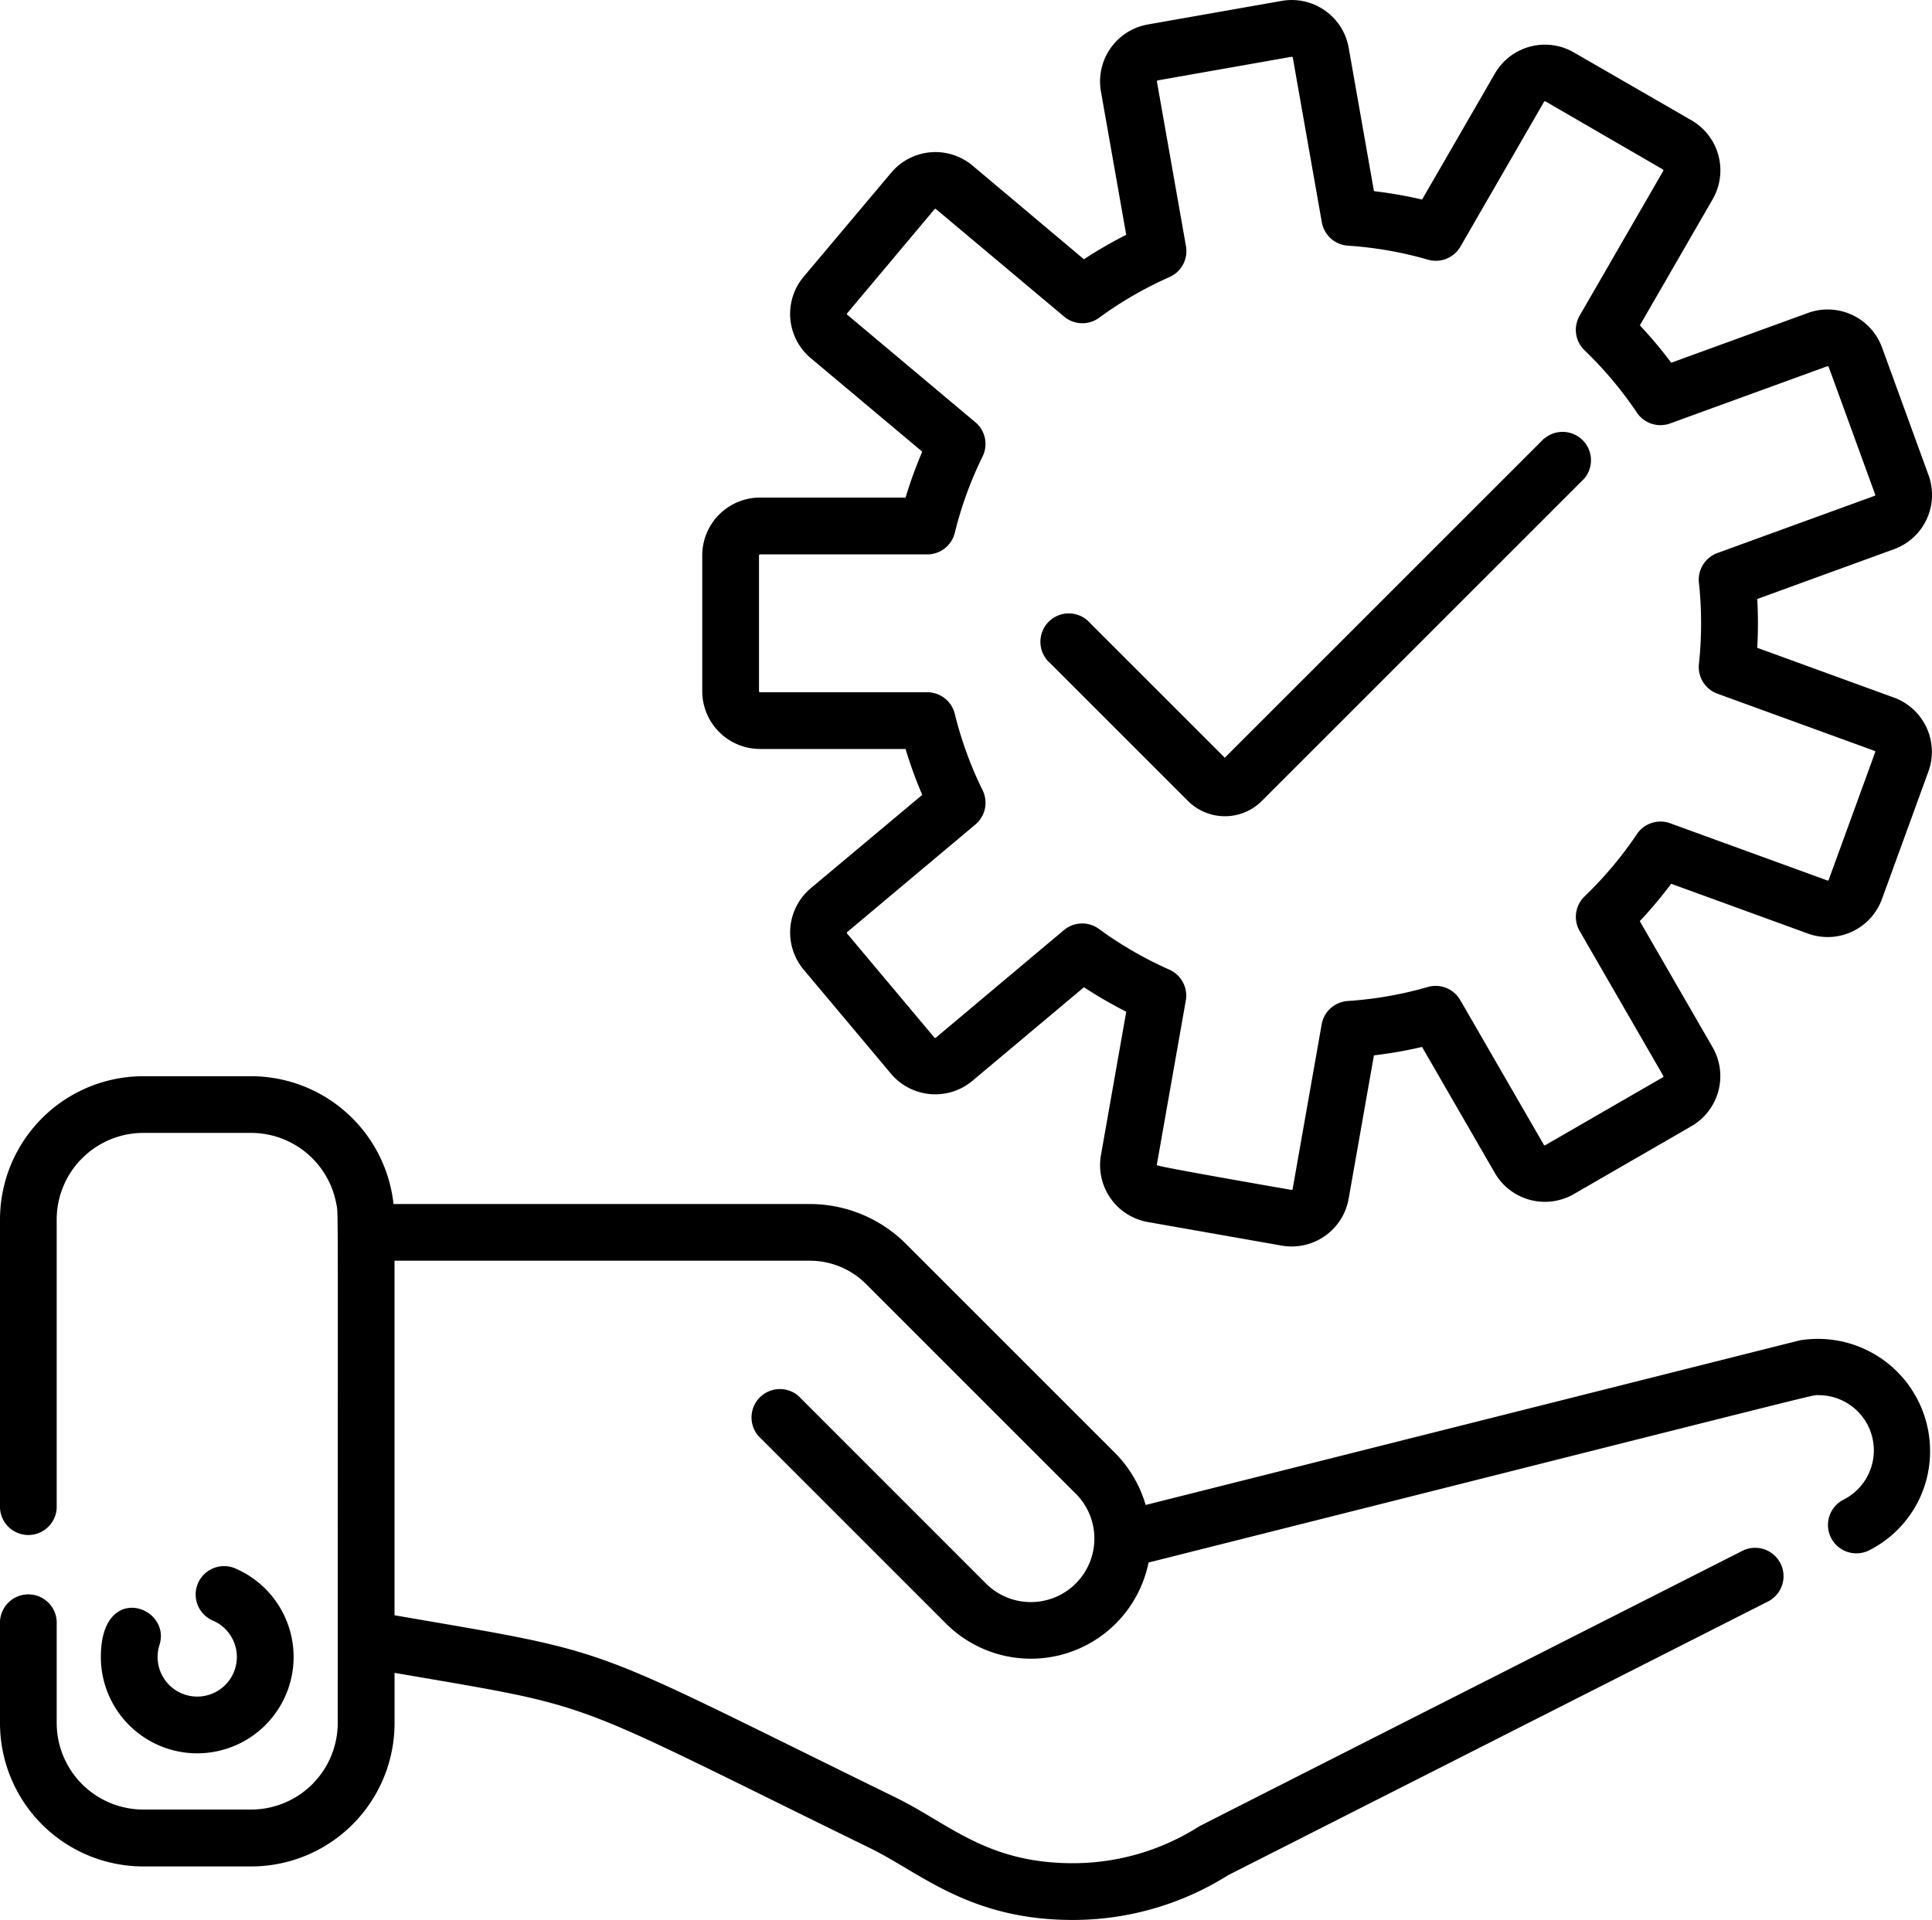 <svg xmlns="http://www.w3.org/2000/svg" width="57.932" height="57.583" viewBox="0 0 57.932 57.583">
  <g id="efficiency" transform="translate(0 0)">
    <path id="Path_1037" data-name="Path 1037" d="M53.97,293.221l-19.617,4.938a3.683,3.683,0,0,0-.933-1.576l-6.25-6.25a4.077,4.077,0,0,0-2.9-1.2H11.8A4.3,4.3,0,0,0,7.531,285.3H4.3A4.3,4.3,0,0,0,0,289.6v8.65a.851.851,0,0,0,1.7,0V289.6a2.6,2.6,0,0,1,2.6-2.6H7.531a2.6,2.6,0,0,1,2.553,2.125c.063.34.043-.678.043,15.569a2.6,2.6,0,0,1-2.6,2.6H4.3a2.6,2.6,0,0,1-2.6-2.6v-3.044a.851.851,0,0,0-1.7,0V304.7A4.3,4.3,0,0,0,4.3,309H7.531a4.3,4.3,0,0,0,4.3-4.3v-1.506c6.267,1.082,4.919.688,14.26,5.258,1.518.743,2.982,2.153,6.079,2.153a8.731,8.731,0,0,0,4.658-1.344l16.186-8.207a.851.851,0,0,0-.77-1.518c-.058.03-16.24,8.232-16.295,8.267a7.031,7.031,0,0,1-3.78,1.1c-2.582,0-3.7-1.183-5.331-1.98-9.5-4.647-8.148-4.272-15.008-5.456V290.833H24.27a2.385,2.385,0,0,1,1.7.7l6.248,6.248a1.905,1.905,0,1,1-2.649,2.738l-5.629-5.631a.851.851,0,0,0-1.2,1.2l5.63,5.631a3.6,3.6,0,0,0,6.07-1.834c21.03-5.294,19.869-5.019,20.08-5.019A1.656,1.656,0,0,1,55.279,298a.851.851,0,1,0,.77,1.518,3.321,3.321,0,0,0,1.825-2.978A3.364,3.364,0,0,0,53.97,293.221Zm0,0" transform="translate(0 -253.022)"/>
    <path id="Path_1038" data-name="Path 1038" d="M26.73,417.838a2.89,2.89,0,1,0,4.031-2.655.851.851,0,0,0-.673,1.564,1.188,1.188,0,1,1-1.6.732C28.855,416.322,26.73,415.553,26.73,417.838Zm0,0" transform="translate(-23.706 -368.143)"/>
    <path id="Path_1039" data-name="Path 1039" d="M221.829,20.922l-4.1-1.493a13.035,13.035,0,0,0,0-1.464l4.1-1.493a1.732,1.732,0,0,0,1.036-2.221l-1.394-3.829a1.735,1.735,0,0,0-2.221-1.036l-4.1,1.493a13.144,13.144,0,0,0-.941-1.121l2.183-3.782a1.735,1.735,0,0,0-.634-2.367l-3.529-2.037a1.732,1.732,0,0,0-2.367.634l-2.183,3.779a12.97,12.97,0,0,0-1.443-.252l-.758-4.3A1.735,1.735,0,0,0,203.468.027l-4.013.707a1.735,1.735,0,0,0-1.406,2.008l.758,4.3a13.114,13.114,0,0,0-1.268.734L194.2,4.967a1.731,1.731,0,0,0-2.441.214L189.135,8.3a1.732,1.732,0,0,0,.213,2.441l3.343,2.805a13.045,13.045,0,0,0-.5,1.377h-4.364a1.735,1.735,0,0,0-1.733,1.733v4.074a1.735,1.735,0,0,0,1.733,1.733h4.364a13.01,13.01,0,0,0,.5,1.377l-3.343,2.8a1.735,1.735,0,0,0-.213,2.442l2.619,3.121a1.735,1.735,0,0,0,2.441.213l3.345-2.807a13.114,13.114,0,0,0,1.268.734l-.758,4.3a1.732,1.732,0,0,0,1.406,2.008l4.013.707a1.735,1.735,0,0,0,2.008-1.406l.758-4.3a13,13,0,0,0,1.443-.252l2.182,3.779a1.735,1.735,0,0,0,2.367.635l3.529-2.038a1.734,1.734,0,0,0,.634-2.367l-2.183-3.782a13.075,13.075,0,0,0,.941-1.121l4.1,1.493a1.732,1.732,0,0,0,2.221-1.036l1.394-3.829A1.732,1.732,0,0,0,221.829,20.922Zm-.564,1.639-1.394,3.829a.029.029,0,0,1-.016.017.027.027,0,0,1-.023,0l-4.712-1.715a.852.852,0,0,0-1,.325,11.418,11.418,0,0,1-1.568,1.867.851.851,0,0,0-.148,1.039l2.508,4.344a.031.031,0,0,1-.011.042l-3.529,2.037a.031.031,0,0,1-.042-.011l-2.507-4.341a.851.851,0,0,0-.973-.392,11.352,11.352,0,0,1-2.4.42.851.851,0,0,0-.782.7l-.871,4.94a.032.032,0,0,1-.036.025c-.047-.008-4.046-.7-4.038-.743l.871-4.937a.852.852,0,0,0-.494-.926,11.39,11.39,0,0,1-2.11-1.22.851.851,0,0,0-1.05.034L193.1,31.121a.031.031,0,0,1-.043,0L190.439,28a.031.031,0,0,1,0-.044l3.84-3.223A.85.85,0,0,0,194.5,23.7a11.286,11.286,0,0,1-.833-2.29.851.851,0,0,0-.827-.648h-5.013a.031.031,0,0,1-.031-.031V16.659a.031.031,0,0,1,.031-.031h5.013a.851.851,0,0,0,.827-.648,11.292,11.292,0,0,1,.833-2.289.851.851,0,0,0-.217-1.028l-3.84-3.223a.027.027,0,0,1-.011-.021.027.027,0,0,1,.008-.023l2.619-3.121a.031.031,0,0,1,.021-.011.029.029,0,0,1,.023.007l3.842,3.224a.85.85,0,0,0,1.05.035,11.34,11.34,0,0,1,2.11-1.22.852.852,0,0,0,.494-.926l-.871-4.937a.031.031,0,0,1,.025-.036l4.013-.708a.029.029,0,0,1,.023.005.028.028,0,0,1,.013.02l.871,4.94a.851.851,0,0,0,.782.7,11.342,11.342,0,0,1,2.4.42.852.852,0,0,0,.974-.392l2.506-4.342a.029.029,0,0,1,.019-.014.027.027,0,0,1,.023,0L214.9,5.082a.031.031,0,0,1,.011.042l-2.508,4.344a.851.851,0,0,0,.148,1.039,11.433,11.433,0,0,1,1.568,1.867.851.851,0,0,0,1,.325l4.712-1.715a.032.032,0,0,1,.04.019l1.394,3.829a.027.027,0,0,1,0,.023.029.029,0,0,1-.017.016l-4.713,1.715a.851.851,0,0,0-.555.89,11.443,11.443,0,0,1,0,2.439.851.851,0,0,0,.555.89l4.713,1.715a.029.029,0,0,1,.017.016A.027.027,0,0,1,221.265,22.56Zm0,0" transform="translate(-165.037 0)"/>
    <path id="Path_1040" data-name="Path 1040" d="M291.158,114.331l-9.568,9.568-4.032-4.032a.851.851,0,1,0-1.2,1.2l4.127,4.127a1.567,1.567,0,0,0,2.217,0l9.663-9.663a.851.851,0,0,0-1.2-1.2Zm0,0" transform="translate(-244.864 -101.173)"/>
  </g>
</svg>
